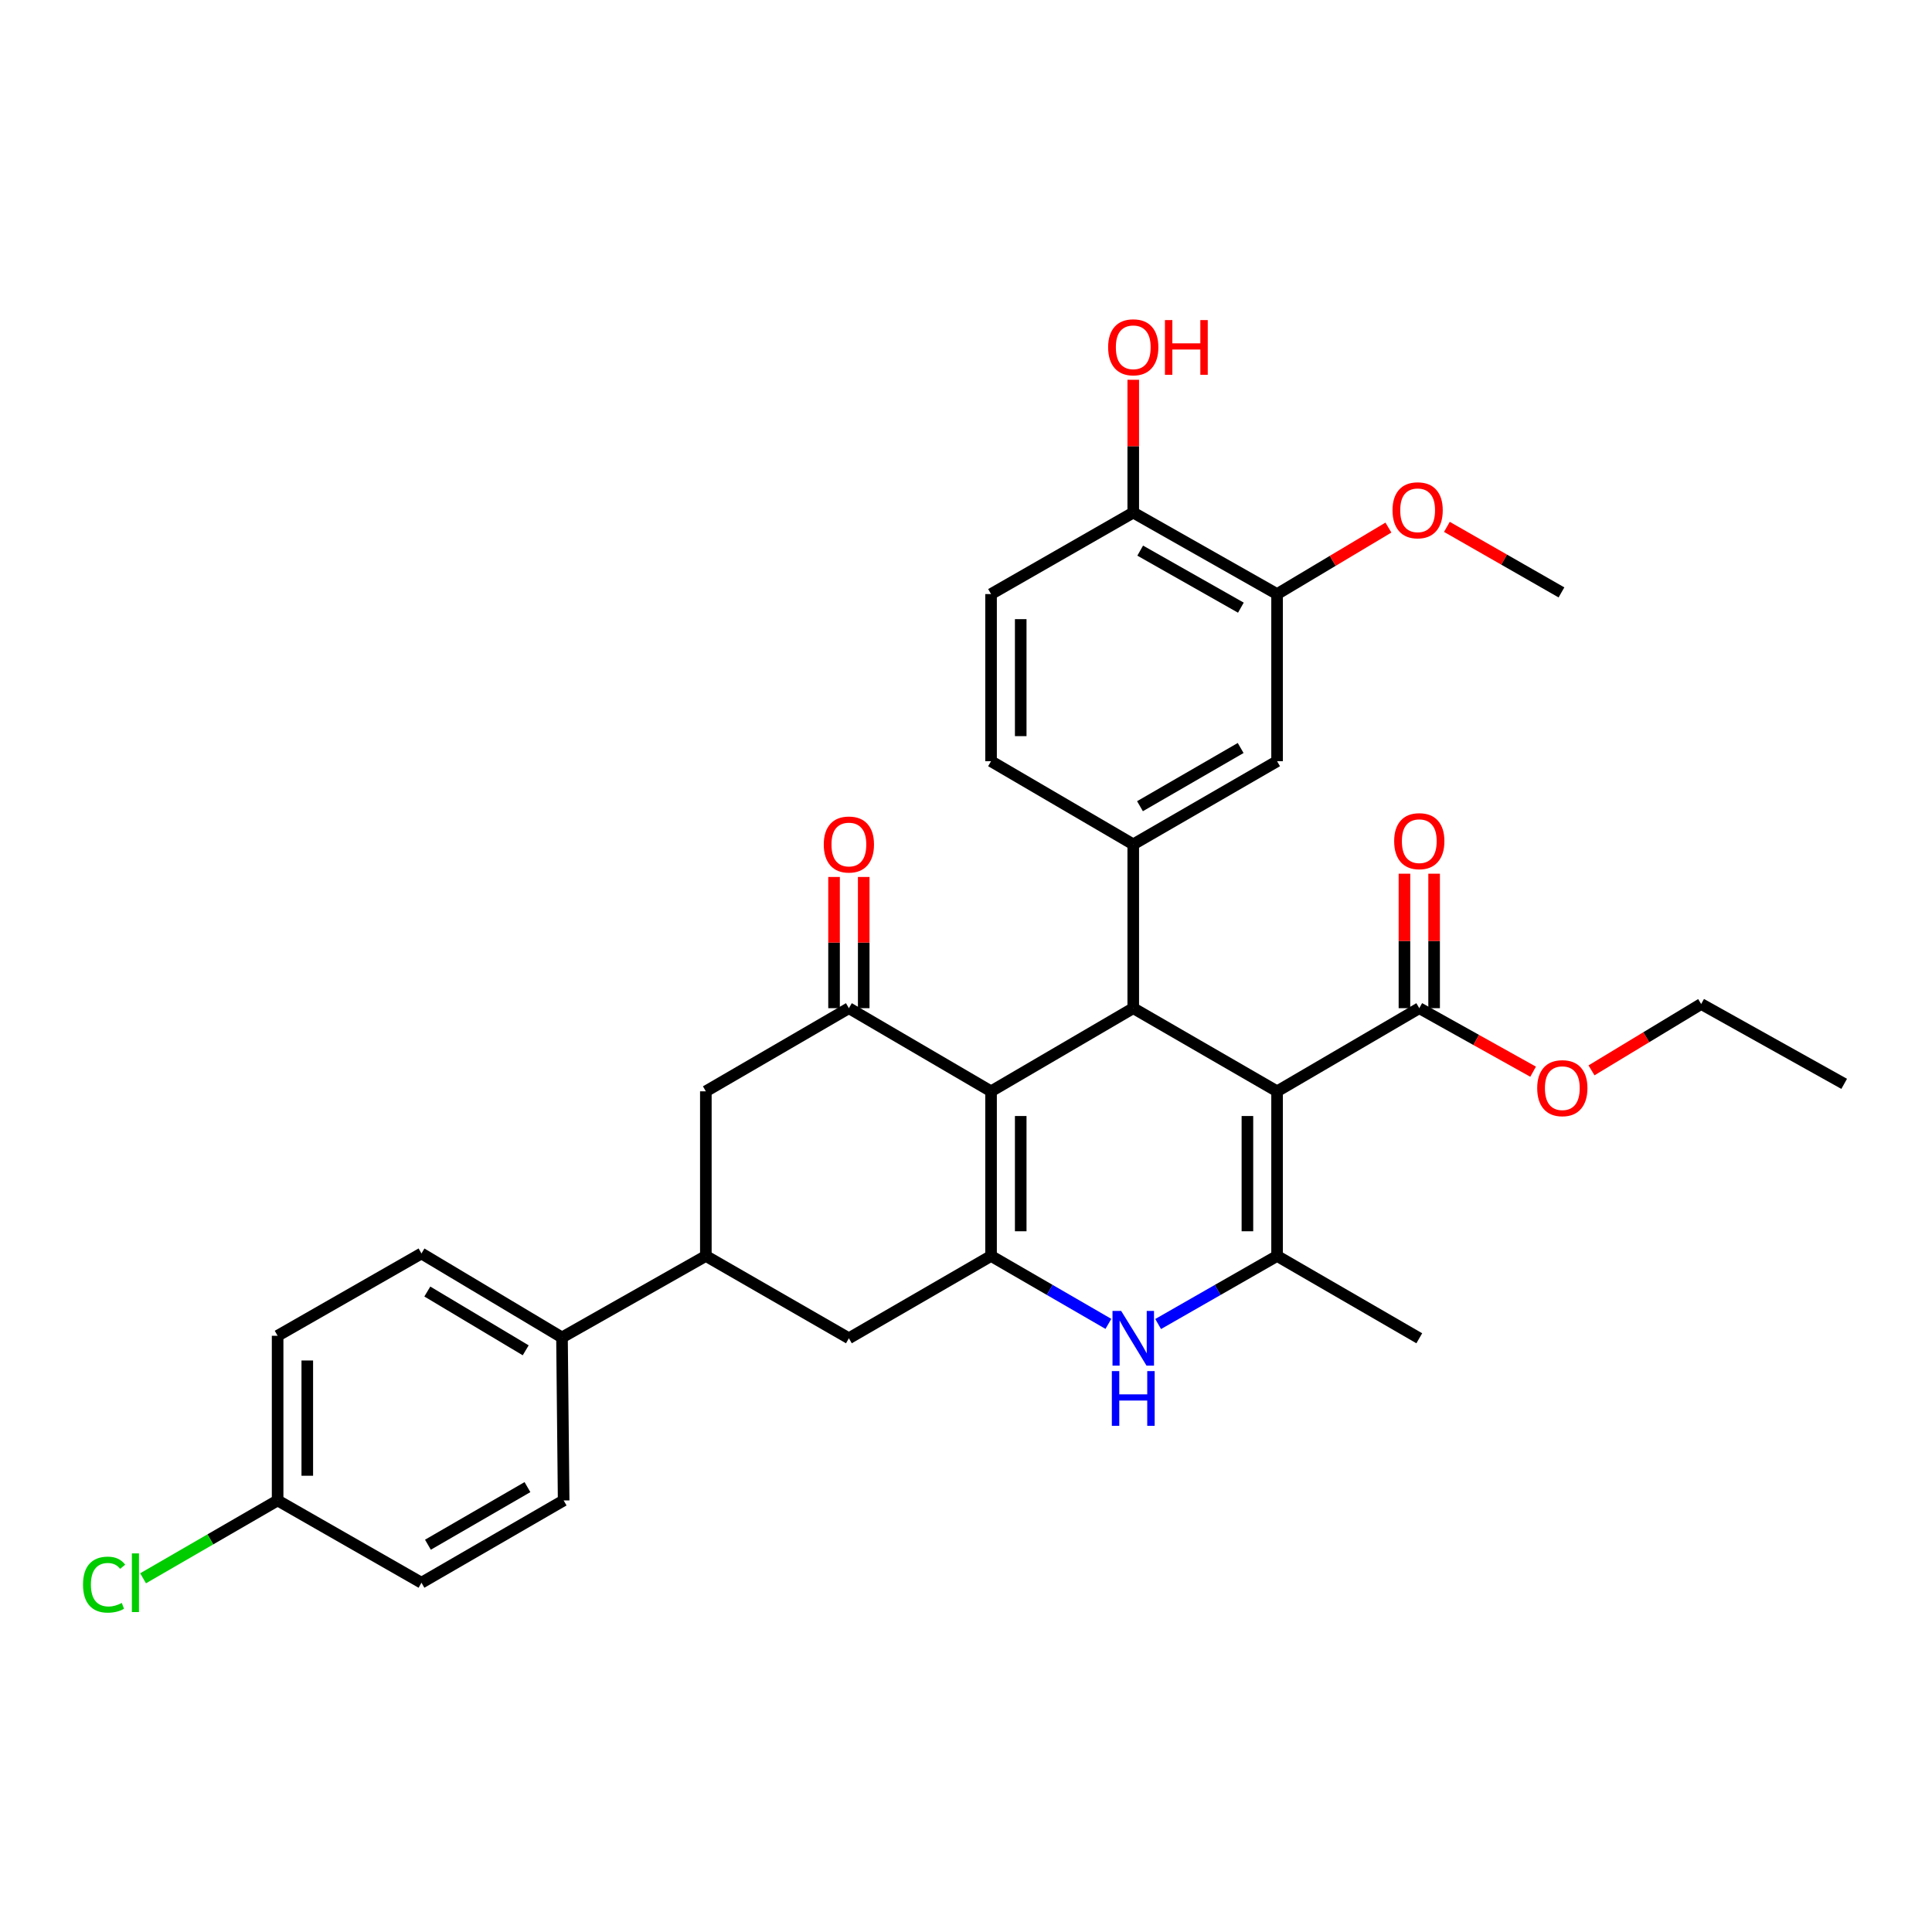 <?xml version='1.0' encoding='iso-8859-1'?>
<svg version='1.1' baseProfile='full'
              xmlns='http://www.w3.org/2000/svg'
                      xmlns:rdkit='http://www.rdkit.org/xml'
                      xmlns:xlink='http://www.w3.org/1999/xlink'
                  xml:space='preserve'
width='1000px' height='1000px' viewBox='0 0 1000 1000'>
<!-- END OF HEADER -->
<rect style='opacity:1.0;fill:#FFFFFF;stroke:none' width='1000' height='1000' x='0' y='0'> </rect>
<path class='bond-1' d='M 661.016,564.866 L 586.569,521.833' style='fill:none;fill-rule:evenodd;stroke:#000000;stroke-width:6px;stroke-linecap:butt;stroke-linejoin:miter;stroke-opacity:1' />
<path class='bond-3' d='M 661.016,564.866 L 661.016,650.08' style='fill:none;fill-rule:evenodd;stroke:#000000;stroke-width:6px;stroke-linecap:butt;stroke-linejoin:miter;stroke-opacity:1' />
<path class='bond-3' d='M 645.659,577.648 L 645.659,637.298' style='fill:none;fill-rule:evenodd;stroke:#000000;stroke-width:6px;stroke-linecap:butt;stroke-linejoin:miter;stroke-opacity:1' />
<path class='bond-7' d='M 661.016,564.866 L 734.618,521.833' style='fill:none;fill-rule:evenodd;stroke:#000000;stroke-width:6px;stroke-linecap:butt;stroke-linejoin:miter;stroke-opacity:1' />
<path class='bond-0' d='M 512.967,564.866 L 586.569,521.833' style='fill:none;fill-rule:evenodd;stroke:#000000;stroke-width:6px;stroke-linecap:butt;stroke-linejoin:miter;stroke-opacity:1' />
<path class='bond-5' d='M 512.967,564.866 L 439.382,521.833' style='fill:none;fill-rule:evenodd;stroke:#000000;stroke-width:6px;stroke-linecap:butt;stroke-linejoin:miter;stroke-opacity:1' />
<path class='bond-32' d='M 512.967,564.866 L 512.967,650.08' style='fill:none;fill-rule:evenodd;stroke:#000000;stroke-width:6px;stroke-linecap:butt;stroke-linejoin:miter;stroke-opacity:1' />
<path class='bond-32' d='M 528.324,577.648 L 528.324,637.298' style='fill:none;fill-rule:evenodd;stroke:#000000;stroke-width:6px;stroke-linecap:butt;stroke-linejoin:miter;stroke-opacity:1' />
<path class='bond-6' d='M 586.569,521.833 L 586.569,437.037' style='fill:none;fill-rule:evenodd;stroke:#000000;stroke-width:6px;stroke-linecap:butt;stroke-linejoin:miter;stroke-opacity:1' />
<path class='bond-2' d='M 512.967,650.08 L 543.335,667.659' style='fill:none;fill-rule:evenodd;stroke:#000000;stroke-width:6px;stroke-linecap:butt;stroke-linejoin:miter;stroke-opacity:1' />
<path class='bond-2' d='M 543.335,667.659 L 573.703,685.239' style='fill:none;fill-rule:evenodd;stroke:#0000FF;stroke-width:6px;stroke-linecap:butt;stroke-linejoin:miter;stroke-opacity:1' />
<path class='bond-8' d='M 512.967,650.08 L 439.382,692.687' style='fill:none;fill-rule:evenodd;stroke:#000000;stroke-width:6px;stroke-linecap:butt;stroke-linejoin:miter;stroke-opacity:1' />
<path class='bond-4' d='M 661.016,650.08 L 630.235,667.696' style='fill:none;fill-rule:evenodd;stroke:#000000;stroke-width:6px;stroke-linecap:butt;stroke-linejoin:miter;stroke-opacity:1' />
<path class='bond-4' d='M 630.235,667.696 L 599.453,685.313' style='fill:none;fill-rule:evenodd;stroke:#0000FF;stroke-width:6px;stroke-linecap:butt;stroke-linejoin:miter;stroke-opacity:1' />
<path class='bond-23' d='M 661.016,650.08 L 734.618,692.687' style='fill:none;fill-rule:evenodd;stroke:#000000;stroke-width:6px;stroke-linecap:butt;stroke-linejoin:miter;stroke-opacity:1' />
<path class='bond-10' d='M 439.382,521.833 L 365.345,564.866' style='fill:none;fill-rule:evenodd;stroke:#000000;stroke-width:6px;stroke-linecap:butt;stroke-linejoin:miter;stroke-opacity:1' />
<path class='bond-14' d='M 447.06,521.833 L 447.06,487.875' style='fill:none;fill-rule:evenodd;stroke:#000000;stroke-width:6px;stroke-linecap:butt;stroke-linejoin:miter;stroke-opacity:1' />
<path class='bond-14' d='M 447.06,487.875 L 447.06,453.917' style='fill:none;fill-rule:evenodd;stroke:#FF0000;stroke-width:6px;stroke-linecap:butt;stroke-linejoin:miter;stroke-opacity:1' />
<path class='bond-14' d='M 431.703,521.833 L 431.703,487.875' style='fill:none;fill-rule:evenodd;stroke:#000000;stroke-width:6px;stroke-linecap:butt;stroke-linejoin:miter;stroke-opacity:1' />
<path class='bond-14' d='M 431.703,487.875 L 431.703,453.917' style='fill:none;fill-rule:evenodd;stroke:#FF0000;stroke-width:6px;stroke-linecap:butt;stroke-linejoin:miter;stroke-opacity:1' />
<path class='bond-11' d='M 586.569,437.037 L 661.016,394.004' style='fill:none;fill-rule:evenodd;stroke:#000000;stroke-width:6px;stroke-linecap:butt;stroke-linejoin:miter;stroke-opacity:1' />
<path class='bond-11' d='M 590.051,417.287 L 642.163,387.163' style='fill:none;fill-rule:evenodd;stroke:#000000;stroke-width:6px;stroke-linecap:butt;stroke-linejoin:miter;stroke-opacity:1' />
<path class='bond-15' d='M 586.569,437.037 L 512.967,394.004' style='fill:none;fill-rule:evenodd;stroke:#000000;stroke-width:6px;stroke-linecap:butt;stroke-linejoin:miter;stroke-opacity:1' />
<path class='bond-17' d='M 742.296,521.833 L 742.296,487.031' style='fill:none;fill-rule:evenodd;stroke:#000000;stroke-width:6px;stroke-linecap:butt;stroke-linejoin:miter;stroke-opacity:1' />
<path class='bond-17' d='M 742.296,487.031 L 742.296,452.228' style='fill:none;fill-rule:evenodd;stroke:#FF0000;stroke-width:6px;stroke-linecap:butt;stroke-linejoin:miter;stroke-opacity:1' />
<path class='bond-17' d='M 726.939,521.833 L 726.939,487.031' style='fill:none;fill-rule:evenodd;stroke:#000000;stroke-width:6px;stroke-linecap:butt;stroke-linejoin:miter;stroke-opacity:1' />
<path class='bond-17' d='M 726.939,487.031 L 726.939,452.228' style='fill:none;fill-rule:evenodd;stroke:#FF0000;stroke-width:6px;stroke-linecap:butt;stroke-linejoin:miter;stroke-opacity:1' />
<path class='bond-21' d='M 734.618,521.833 L 764.077,538.273' style='fill:none;fill-rule:evenodd;stroke:#000000;stroke-width:6px;stroke-linecap:butt;stroke-linejoin:miter;stroke-opacity:1' />
<path class='bond-21' d='M 764.077,538.273 L 793.535,554.713' style='fill:none;fill-rule:evenodd;stroke:#FF0000;stroke-width:6px;stroke-linecap:butt;stroke-linejoin:miter;stroke-opacity:1' />
<path class='bond-9' d='M 439.382,692.687 L 365.345,650.08' style='fill:none;fill-rule:evenodd;stroke:#000000;stroke-width:6px;stroke-linecap:butt;stroke-linejoin:miter;stroke-opacity:1' />
<path class='bond-13' d='M 365.345,650.08 L 290.889,692.26' style='fill:none;fill-rule:evenodd;stroke:#000000;stroke-width:6px;stroke-linecap:butt;stroke-linejoin:miter;stroke-opacity:1' />
<path class='bond-33' d='M 365.345,650.08 L 365.345,564.866' style='fill:none;fill-rule:evenodd;stroke:#000000;stroke-width:6px;stroke-linecap:butt;stroke-linejoin:miter;stroke-opacity:1' />
<path class='bond-12' d='M 661.016,394.004 L 661.016,307.493' style='fill:none;fill-rule:evenodd;stroke:#000000;stroke-width:6px;stroke-linecap:butt;stroke-linejoin:miter;stroke-opacity:1' />
<path class='bond-24' d='M 661.016,307.493 L 689.831,290.283' style='fill:none;fill-rule:evenodd;stroke:#000000;stroke-width:6px;stroke-linecap:butt;stroke-linejoin:miter;stroke-opacity:1' />
<path class='bond-24' d='M 689.831,290.283 L 718.646,273.072' style='fill:none;fill-rule:evenodd;stroke:#FF0000;stroke-width:6px;stroke-linecap:butt;stroke-linejoin:miter;stroke-opacity:1' />
<path class='bond-34' d='M 661.016,307.493 L 586.569,265.313' style='fill:none;fill-rule:evenodd;stroke:#000000;stroke-width:6px;stroke-linecap:butt;stroke-linejoin:miter;stroke-opacity:1' />
<path class='bond-34' d='M 642.278,314.528 L 590.166,285.001' style='fill:none;fill-rule:evenodd;stroke:#000000;stroke-width:6px;stroke-linecap:butt;stroke-linejoin:miter;stroke-opacity:1' />
<path class='bond-19' d='M 290.889,692.26 L 218.149,648.792' style='fill:none;fill-rule:evenodd;stroke:#000000;stroke-width:6px;stroke-linecap:butt;stroke-linejoin:miter;stroke-opacity:1' />
<path class='bond-19' d='M 272.101,698.922 L 221.182,668.494' style='fill:none;fill-rule:evenodd;stroke:#000000;stroke-width:6px;stroke-linecap:butt;stroke-linejoin:miter;stroke-opacity:1' />
<path class='bond-20' d='M 290.889,692.26 L 291.742,776.629' style='fill:none;fill-rule:evenodd;stroke:#000000;stroke-width:6px;stroke-linecap:butt;stroke-linejoin:miter;stroke-opacity:1' />
<path class='bond-18' d='M 512.967,394.004 L 512.967,307.493' style='fill:none;fill-rule:evenodd;stroke:#000000;stroke-width:6px;stroke-linecap:butt;stroke-linejoin:miter;stroke-opacity:1' />
<path class='bond-18' d='M 528.324,381.027 L 528.324,320.47' style='fill:none;fill-rule:evenodd;stroke:#000000;stroke-width:6px;stroke-linecap:butt;stroke-linejoin:miter;stroke-opacity:1' />
<path class='bond-16' d='M 586.569,265.313 L 512.967,307.493' style='fill:none;fill-rule:evenodd;stroke:#000000;stroke-width:6px;stroke-linecap:butt;stroke-linejoin:miter;stroke-opacity:1' />
<path class='bond-28' d='M 586.569,265.313 L 586.569,230.944' style='fill:none;fill-rule:evenodd;stroke:#000000;stroke-width:6px;stroke-linecap:butt;stroke-linejoin:miter;stroke-opacity:1' />
<path class='bond-28' d='M 586.569,230.944 L 586.569,196.574' style='fill:none;fill-rule:evenodd;stroke:#FF0000;stroke-width:6px;stroke-linecap:butt;stroke-linejoin:miter;stroke-opacity:1' />
<path class='bond-26' d='M 218.149,648.792 L 143.694,691.398' style='fill:none;fill-rule:evenodd;stroke:#000000;stroke-width:6px;stroke-linecap:butt;stroke-linejoin:miter;stroke-opacity:1' />
<path class='bond-25' d='M 291.742,776.629 L 218.149,819.219' style='fill:none;fill-rule:evenodd;stroke:#000000;stroke-width:6px;stroke-linecap:butt;stroke-linejoin:miter;stroke-opacity:1' />
<path class='bond-25' d='M 273.011,769.726 L 221.496,799.539' style='fill:none;fill-rule:evenodd;stroke:#000000;stroke-width:6px;stroke-linecap:butt;stroke-linejoin:miter;stroke-opacity:1' />
<path class='bond-29' d='M 823.755,554.016 L 852.136,536.845' style='fill:none;fill-rule:evenodd;stroke:#FF0000;stroke-width:6px;stroke-linecap:butt;stroke-linejoin:miter;stroke-opacity:1' />
<path class='bond-29' d='M 852.136,536.845 L 880.517,519.674' style='fill:none;fill-rule:evenodd;stroke:#000000;stroke-width:6px;stroke-linecap:butt;stroke-linejoin:miter;stroke-opacity:1' />
<path class='bond-22' d='M 143.694,776.629 L 218.149,819.219' style='fill:none;fill-rule:evenodd;stroke:#000000;stroke-width:6px;stroke-linecap:butt;stroke-linejoin:miter;stroke-opacity:1' />
<path class='bond-27' d='M 143.694,776.629 L 108.875,796.776' style='fill:none;fill-rule:evenodd;stroke:#000000;stroke-width:6px;stroke-linecap:butt;stroke-linejoin:miter;stroke-opacity:1' />
<path class='bond-27' d='M 108.875,796.776 L 74.057,816.924' style='fill:none;fill-rule:evenodd;stroke:#00CC00;stroke-width:6px;stroke-linecap:butt;stroke-linejoin:miter;stroke-opacity:1' />
<path class='bond-35' d='M 143.694,776.629 L 143.694,691.398' style='fill:none;fill-rule:evenodd;stroke:#000000;stroke-width:6px;stroke-linecap:butt;stroke-linejoin:miter;stroke-opacity:1' />
<path class='bond-35' d='M 159.05,763.844 L 159.05,704.183' style='fill:none;fill-rule:evenodd;stroke:#000000;stroke-width:6px;stroke-linecap:butt;stroke-linejoin:miter;stroke-opacity:1' />
<path class='bond-30' d='M 748.909,272.706 L 778.56,289.669' style='fill:none;fill-rule:evenodd;stroke:#FF0000;stroke-width:6px;stroke-linecap:butt;stroke-linejoin:miter;stroke-opacity:1' />
<path class='bond-30' d='M 778.56,289.669 L 808.211,306.632' style='fill:none;fill-rule:evenodd;stroke:#000000;stroke-width:6px;stroke-linecap:butt;stroke-linejoin:miter;stroke-opacity:1' />
<path class='bond-31' d='M 880.517,519.674 L 954.545,561.001' style='fill:none;fill-rule:evenodd;stroke:#000000;stroke-width:6px;stroke-linecap:butt;stroke-linejoin:miter;stroke-opacity:1' />
<path  class='atom-5' d='M 580.309 678.527
L 589.589 693.527
Q 590.509 695.007, 591.989 697.687
Q 593.469 700.367, 593.549 700.527
L 593.549 678.527
L 597.309 678.527
L 597.309 706.847
L 593.429 706.847
L 583.469 690.447
Q 582.309 688.527, 581.069 686.327
Q 579.869 684.127, 579.509 683.447
L 579.509 706.847
L 575.829 706.847
L 575.829 678.527
L 580.309 678.527
' fill='#0000FF'/>
<path  class='atom-5' d='M 575.489 709.679
L 579.329 709.679
L 579.329 721.719
L 593.809 721.719
L 593.809 709.679
L 597.649 709.679
L 597.649 737.999
L 593.809 737.999
L 593.809 724.919
L 579.329 724.919
L 579.329 737.999
L 575.489 737.999
L 575.489 709.679
' fill='#0000FF'/>
<path  class='atom-15' d='M 426.382 437.117
Q 426.382 430.317, 429.742 426.517
Q 433.102 422.717, 439.382 422.717
Q 445.662 422.717, 449.022 426.517
Q 452.382 430.317, 452.382 437.117
Q 452.382 443.997, 448.982 447.917
Q 445.582 451.797, 439.382 451.797
Q 433.142 451.797, 429.742 447.917
Q 426.382 444.037, 426.382 437.117
M 439.382 448.597
Q 443.702 448.597, 446.022 445.717
Q 448.382 442.797, 448.382 437.117
Q 448.382 431.557, 446.022 428.757
Q 443.702 425.917, 439.382 425.917
Q 435.062 425.917, 432.702 428.717
Q 430.382 431.517, 430.382 437.117
Q 430.382 442.837, 432.702 445.717
Q 435.062 448.597, 439.382 448.597
' fill='#FF0000'/>
<path  class='atom-18' d='M 721.618 435.385
Q 721.618 428.585, 724.978 424.785
Q 728.338 420.985, 734.618 420.985
Q 740.898 420.985, 744.258 424.785
Q 747.618 428.585, 747.618 435.385
Q 747.618 442.265, 744.218 446.185
Q 740.818 450.065, 734.618 450.065
Q 728.378 450.065, 724.978 446.185
Q 721.618 442.305, 721.618 435.385
M 734.618 446.865
Q 738.938 446.865, 741.258 443.985
Q 743.618 441.065, 743.618 435.385
Q 743.618 429.825, 741.258 427.025
Q 738.938 424.185, 734.618 424.185
Q 730.298 424.185, 727.938 426.985
Q 725.618 429.785, 725.618 435.385
Q 725.618 441.105, 727.938 443.985
Q 730.298 446.865, 734.618 446.865
' fill='#FF0000'/>
<path  class='atom-22' d='M 795.655 563.231
Q 795.655 556.431, 799.015 552.631
Q 802.375 548.831, 808.655 548.831
Q 814.935 548.831, 818.295 552.631
Q 821.655 556.431, 821.655 563.231
Q 821.655 570.111, 818.255 574.031
Q 814.855 577.911, 808.655 577.911
Q 802.415 577.911, 799.015 574.031
Q 795.655 570.151, 795.655 563.231
M 808.655 574.711
Q 812.975 574.711, 815.295 571.831
Q 817.655 568.911, 817.655 563.231
Q 817.655 557.671, 815.295 554.871
Q 812.975 552.031, 808.655 552.031
Q 804.335 552.031, 801.975 554.831
Q 799.655 557.631, 799.655 563.231
Q 799.655 568.951, 801.975 571.831
Q 804.335 574.711, 808.655 574.711
' fill='#FF0000'/>
<path  class='atom-25' d='M 720.765 264.122
Q 720.765 257.322, 724.125 253.522
Q 727.485 249.722, 733.765 249.722
Q 740.045 249.722, 743.405 253.522
Q 746.765 257.322, 746.765 264.122
Q 746.765 271.002, 743.365 274.922
Q 739.965 278.802, 733.765 278.802
Q 727.525 278.802, 724.125 274.922
Q 720.765 271.042, 720.765 264.122
M 733.765 275.602
Q 738.085 275.602, 740.405 272.722
Q 742.765 269.802, 742.765 264.122
Q 742.765 258.562, 740.405 255.762
Q 738.085 252.922, 733.765 252.922
Q 729.445 252.922, 727.085 255.722
Q 724.765 258.522, 724.765 264.122
Q 724.765 269.842, 727.085 272.722
Q 729.445 275.602, 733.765 275.602
' fill='#FF0000'/>
<path  class='atom-28' d='M 42.971 820.199
Q 42.971 813.159, 46.251 809.479
Q 49.571 805.759, 55.851 805.759
Q 61.691 805.759, 64.811 809.879
L 62.171 812.039
Q 59.891 809.039, 55.851 809.039
Q 51.571 809.039, 49.291 811.919
Q 47.051 814.759, 47.051 820.199
Q 47.051 825.799, 49.371 828.679
Q 51.731 831.559, 56.291 831.559
Q 59.411 831.559, 63.051 829.679
L 64.171 832.679
Q 62.691 833.639, 60.451 834.199
Q 58.211 834.759, 55.731 834.759
Q 49.571 834.759, 46.251 830.999
Q 42.971 827.239, 42.971 820.199
' fill='#00CC00'/>
<path  class='atom-28' d='M 68.251 804.039
L 71.931 804.039
L 71.931 834.399
L 68.251 834.399
L 68.251 804.039
' fill='#00CC00'/>
<path  class='atom-29' d='M 573.569 179.753
Q 573.569 172.953, 576.929 169.153
Q 580.289 165.353, 586.569 165.353
Q 592.849 165.353, 596.209 169.153
Q 599.569 172.953, 599.569 179.753
Q 599.569 186.633, 596.169 190.553
Q 592.769 194.433, 586.569 194.433
Q 580.329 194.433, 576.929 190.553
Q 573.569 186.673, 573.569 179.753
M 586.569 191.233
Q 590.889 191.233, 593.209 188.353
Q 595.569 185.433, 595.569 179.753
Q 595.569 174.193, 593.209 171.393
Q 590.889 168.553, 586.569 168.553
Q 582.249 168.553, 579.889 171.353
Q 577.569 174.153, 577.569 179.753
Q 577.569 185.473, 579.889 188.353
Q 582.249 191.233, 586.569 191.233
' fill='#FF0000'/>
<path  class='atom-29' d='M 602.969 165.673
L 606.809 165.673
L 606.809 177.713
L 621.289 177.713
L 621.289 165.673
L 625.129 165.673
L 625.129 193.993
L 621.289 193.993
L 621.289 180.913
L 606.809 180.913
L 606.809 193.993
L 602.969 193.993
L 602.969 165.673
' fill='#FF0000'/>
</svg>
